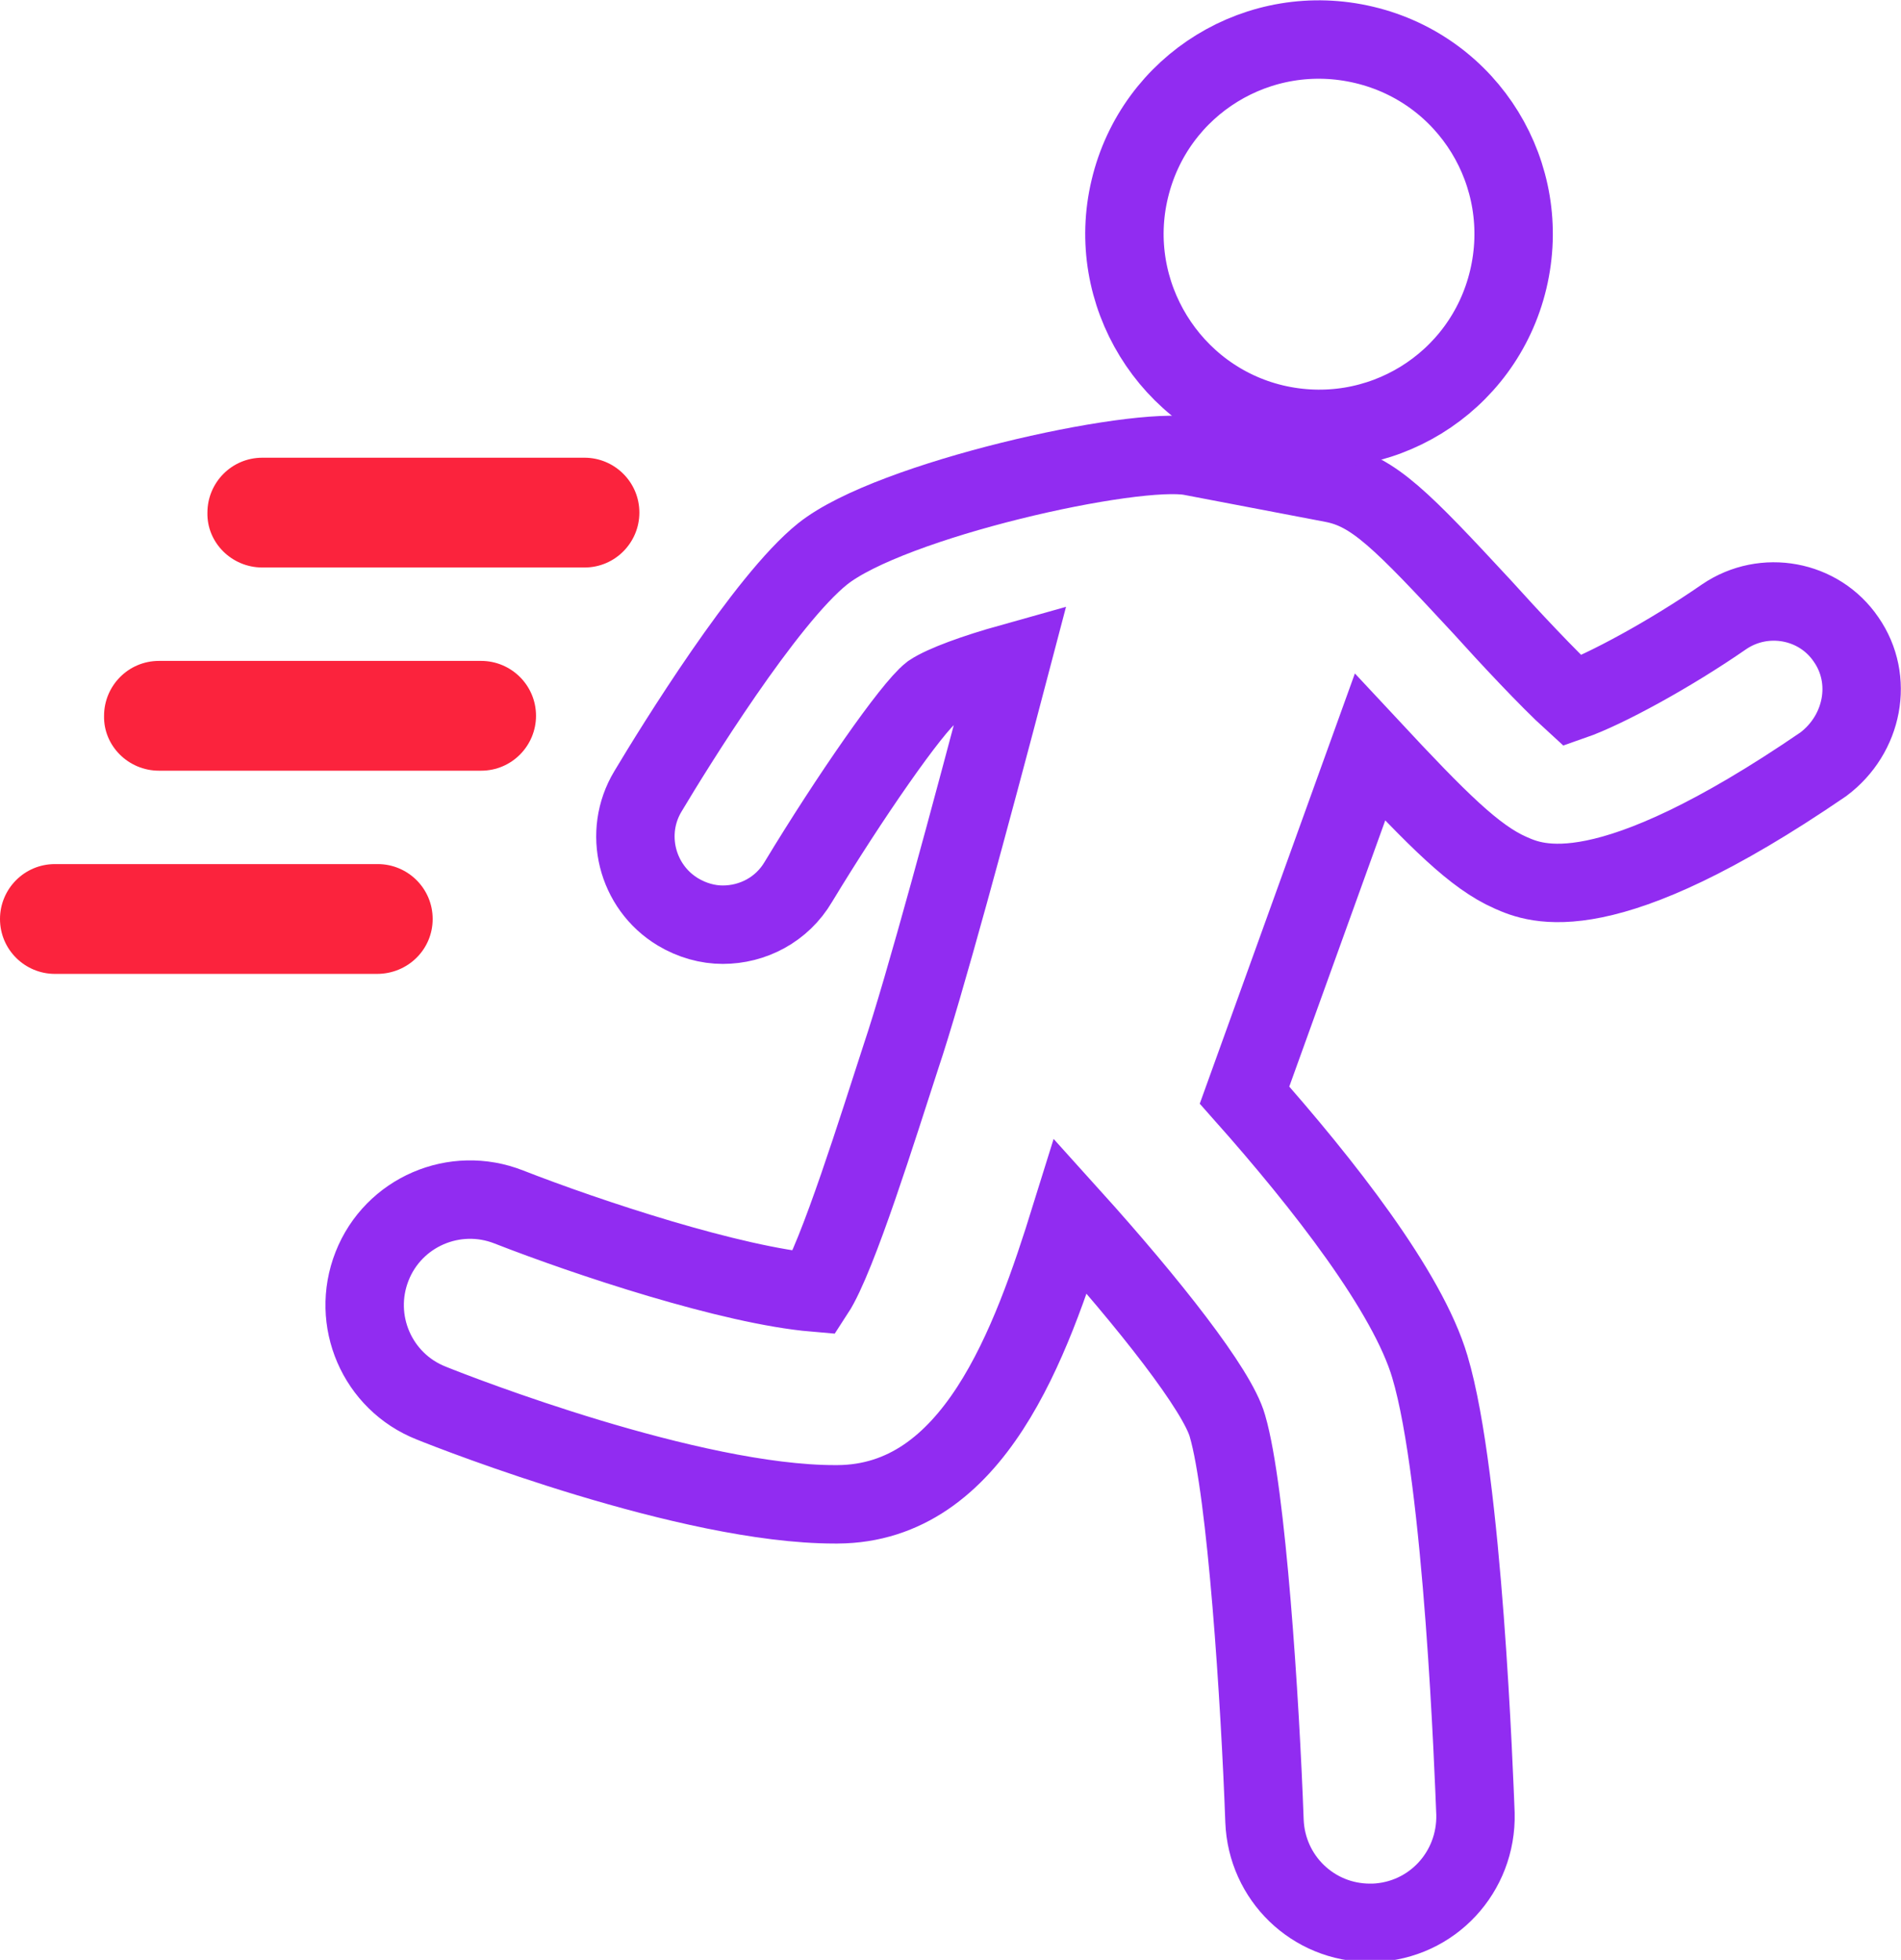 <?xml version="1.0" encoding="utf-8"?>
<!-- Generator: Adobe Illustrator 27.0.1, SVG Export Plug-In . SVG Version: 6.00 Build 0)  -->
<svg version="1.1" id="Camada_1" xmlns="http://www.w3.org/2000/svg" xmlns:xlink="http://www.w3.org/1999/xlink" x="0px" y="0px"
	 viewBox="0 0 266.7 274.9" style="enable-background:new 0 0 266.7 274.9;" xml:space="preserve">
<style type="text/css">
	.st0{fill:#912CF1;}
	.st1{fill:#FB233D;}
	.st2{fill:none;stroke:#912CF1;stroke-width:11;stroke-miterlimit:10;}
</style>
<g>
	<path class="st0" d="M565,165.3l0-18.9c0-1.1,0.1-18.9-9.3-36.2c6-4,11.5-9.3,16.1-15.7c5.3-7.5,5.4-17.4,0.2-24.8
		c-13.8-19.5-13.8-64.8-13.8-65.2h0c0-1.9-0.3-3.8-0.8-5.6c0.4-2.9,0.6-5.9,0.6-8.8c0-40.6-33-73.7-73.6-73.8v0c0,0-0.1,0-0.1,0
		c0,0-0.1,0-0.1,0v0c-40.6,0.1-73.6,33.2-73.6,73.8c0,3,0.2,5.9,0.6,8.8c-0.7,2.5-0.9,5.2-0.6,7.9c0.3,2.7,1.1,5.2,2.3,7.5
		c-0.5,8.4-2.9,41.1-10.4,57.4c-3.8,8.1-2.5,17.4,3.2,23.8c3.3,3.7,6.8,6.7,10.7,9.2c-12.8,18.8-12.7,40.4-12.6,41.5l0,19
		c-9.3,14.8-14.4,32.2-14.4,50.3c0,52.4,42.6,95,95,95c52.4,0,95-42.6,95-95C579.4,197.4,574.3,180.1,565,165.3z M561,77.4
		c1.9,2.7,1.9,6.5-0.2,9.3c-2.7,3.8-7,8.7-12.8,12.5c-3.5-4.1-7.8-7.9-13-11.2c-17.1-10.8-19.1-24.8-18.9-31.3
		c10.6-7.4,18.8-18.3,23.1-31.2c0.4,0,0.8-0.1,1.2-0.1c1.9-0.3,3.7-0.8,5.4-1.6C547.3,40.2,551.1,63.4,561,77.4z M423.8,5.3
		c-0.2-2.2,0.4-4.4,1.9-6c0.3-0.3,0.6-0.6,0.9-0.8c-0.2,2.2-0.4,4.4-0.4,6.6c0,1.8,0.1,3.5,0.2,5.2C425,9,424,7.2,423.8,5.3z
		 M440.3-3.3c12.6-1.1,44-5.7,58.8-22.8c6.1,13.3,16.3,21.2,29.3,22.8c0.4,2.7,0.7,5.5,0.7,8.3c0,26.6-20.1,48.3-44.7,48.3
		c-24.7,0-44.7-21.7-44.7-48.3C439.6,2.2,439.9-0.5,440.3-3.3z M544.7,5.3c-0.2,1.8-1.1,3.5-2.4,4.7c0.1-1.7,0.2-3.3,0.2-5
		c0-2.1-0.1-4.2-0.3-6.3c0.2,0.2,0.5,0.4,0.7,0.6C544.3,0.9,545,3.1,544.7,5.3z M465.5,63.4c5.9,2.2,12.2,3.3,18.8,3.3
		c6.6,0,12.9-1.2,18.8-3.3c0.9,6.8,3.6,15.2,10.4,23.5c-3,5.7-11.1,16.9-28,16.9c-17.1,0-26.4-11.2-30.1-17.2
		C462,78.4,464.6,70,465.5,63.4z M484.3-70.4c31.4,0.1,57.3,24.3,60,55c-2.3-0.8-4.7-1.3-7.2-1.3c-1.2,0-2.2,0.2-2.9,0.3
		c-0.2,0-0.4,0.1-0.5,0.1c-11.8,0-20-6.9-24.4-20.4c-1.2-3.7-4.5-6.4-8.4-6.7c-3.9-0.3-7.6,1.6-9.4,5.1
		C482.6-22,448.7-17,435.3-16.3c-1.3-0.2-2.6-0.4-3.9-0.4c-2.5,0-4.9,0.5-7.2,1.3C426.9-46.1,452.8-70.3,484.3-70.4z M414.5,77.3
		c6.7-14.4,9.7-38.4,11-52.7c0.9,0.2,1.7,0.5,2.6,0.6c0.5,0.1,0.9,0.1,1.4,0.2c4.3,12.9,12.5,23.8,23.1,31.2
		c0.2,6.5-1.8,20.5-18.9,31.3c-3.1,2-5.9,4.2-8.4,6.5c-3.5-2-6.7-4.6-9.6-7.8C413.5,84.2,413,80.5,414.5,77.3z M484.4,297.2
		c-45,0-81.6-36.6-81.6-81.6c0-27.8,14-53.5,37.4-68.6c3.1-2,4-6.2,2-9.3c-2-3.1-6.2-4-9.3-2c-5.7,3.7-11,8-15.7,12.7v-2.3
		c0-0.3-0.2-31.8,23.7-46.9c1.7-1.1,3.3-2.2,4.8-3.4c6,8.6,18.5,21.2,39.9,21.2c19.5,0,31.8-11,38-20.8c1.4,1,2.8,2,4.4,3
		c23.7,15,23.7,46.6,23.7,47l0,2.2c-5.1-5.1-10.9-9.7-17.2-13.7c-3.1-2-7.3-1-9.2,2.2c-1.9,3.1-1,7.3,2.2,9.2
		c24.2,15,38.7,41,38.7,69.4C566,260.6,529.4,297.2,484.4,297.2z"/>
	<path class="st1" d="M508.9,170.1c-9.5,0-18.4,4.2-24.5,11c-6.1-6.8-15-11-24.5-11c-17.9,0-32.3,14.3-32.9,32.6
		c-0.6,21.1,11.5,38.1,21.7,48.6c12,12.3,28,22.3,35.6,22.3c6.4,0,24.2-11.8,35.9-23.8c10.1-10.4,22-27,21.4-47.1
		C541.2,184.5,526.8,170.1,508.9,170.1z M510.7,240.5c-10.9,11.2-23.1,18.3-26.7,19.7c-3.5-0.9-14.9-7-25.7-18.2
		c-8.4-8.7-18.4-22.5-17.9-38.9c0.3-11,8.9-19.6,19.5-19.6c8.1,0,15.4,5.1,18.2,12.7c1,2.6,3.5,4.4,6.3,4.4c2.8,0,5.3-1.7,6.3-4.4
		c2.8-7.6,10.1-12.7,18.2-12.7c10.6,0,19.2,8.6,19.5,19.6C528.8,218.6,519,232,510.7,240.5z"/>
</g>
<g>
	<g>
		<path class="st2" d="M259,89.7c-3.8-5.6-11.5-7-17.1-3.2c-7.5,5.2-16.7,10.2-21.3,11.8c-3.3-3-9-9.1-12.6-13.1
			c-11.4-12.3-15.3-16.3-21-17.4L167.1,64c-8-1.5-42.2,6.1-51.7,13.7c-8,6.4-20.8,27.1-24.5,33.3c-3.5,5.8-1.6,13.4,4.2,16.9
			c2,1.2,4.2,1.8,6.3,1.8c4.2,0,8.3-2.1,10.6-6c7.2-11.9,15.9-24.4,18.6-26.5c1.8-1.2,6.2-2.8,11.2-4.2
			c-5.7,21.7-12.2,45.7-15.4,55.2c-3.1,9.5-8.9,28.2-12.1,33.1c-11.7-1-31.9-7.7-42.9-12c-7.6-3-16.2,0.7-19.2,8.3
			c-3,7.6,0.7,16.2,8.3,19.2c3.7,1.5,36.3,14.2,56.6,14.2c0.1,0,0.2,0,0.4,0c19.1-0.1,27.1-22.4,32.7-40.4
			c11.1,12.3,20.6,24.4,22,29.4c2.7,9.2,4.6,38.8,5.2,55.4c0.3,8,6.8,14.3,14.8,14.3c0.2,0,0.3,0,0.5,0c8.2-0.3,14.5-7.1,14.3-15.3
			c-0.2-4.8-1.7-47-6.4-62.7c-3.1-10.5-14.9-25.6-26-38.1l17.6-48.8c9.6,10.3,14.7,15.4,19.7,17.6c3.6,1.6,13.2,5.8,43.9-15.2
			C261.4,103,262.9,95.3,259,89.7z"/>
		<path class="st2" d="M178.7,59.4c14.7,3.5,29.4-5.5,32.9-20.2c3.5-14.7-5.5-29.4-20.2-32.9c-14.7-3.5-29.4,5.5-32.9,20.2
			C155,41.1,164.1,55.9,178.7,59.4z"/>
		<g>
			<path class="st1" d="M36.8,79.6h45.2c4.3,0,7.7-3.5,7.7-7.7c0-4.3-3.5-7.7-7.7-7.7H36.8c-4.3,0-7.7,3.5-7.7,7.7
				C29,76.1,32.5,79.6,36.8,79.6z"/>
		</g>
		<g>
			<path class="st1" d="M22.3,108.1h45.2c4.3,0,7.7-3.5,7.7-7.7c0-4.3-3.5-7.7-7.7-7.7H22.3c-4.3,0-7.7,3.5-7.7,7.7
				C14.5,104.6,18,108.1,22.3,108.1z"/>
		</g>
		<g>
			<path class="st1" d="M60.7,128.9c0-4.3-3.5-7.7-7.7-7.7H7.7c-4.3,0-7.7,3.5-7.7,7.7c0,4.3,3.5,7.7,7.7,7.7h45.2
				C57.2,136.6,60.7,133.2,60.7,128.9z"/>
		</g>
	</g>
</g>
</svg>

